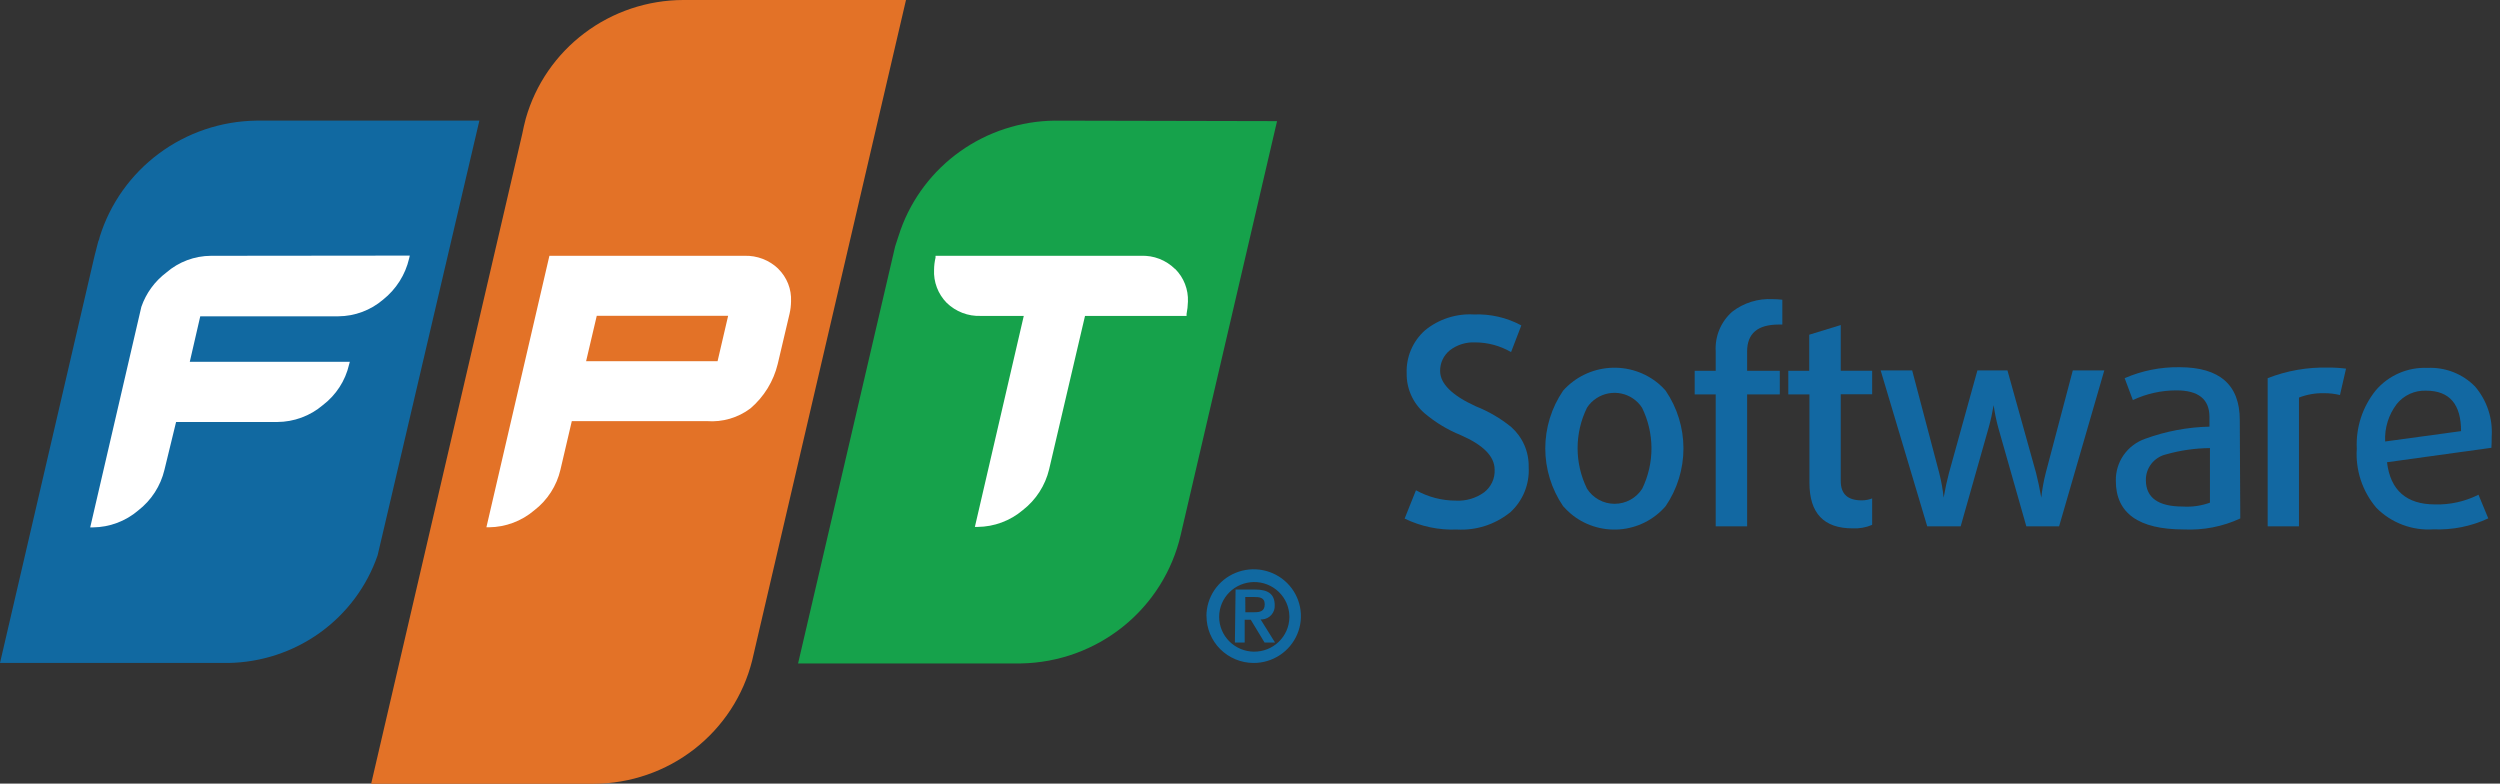 <svg width="134" height="42" viewBox="0 0 134 42" fill="none" xmlns="http://www.w3.org/2000/svg">
<rect x="0" y="0" width="134" height="42" fill="#333333" stroke="none"/>
<g clip-path="url(#clip0_6106_106056)">
<path d="M64.664 33.024C64.664 32.528 64.813 32.042 65.091 31.629C65.37 31.216 65.766 30.894 66.229 30.704C66.692 30.515 67.201 30.465 67.693 30.562C68.184 30.66 68.636 30.899 68.99 31.251C69.344 31.603 69.584 32.05 69.681 32.538C69.779 33.025 69.728 33.53 69.535 33.989C69.343 34.447 69.017 34.839 68.6 35.114C68.183 35.389 67.693 35.536 67.192 35.535C66.522 35.532 65.88 35.266 65.407 34.796C64.935 34.325 64.669 33.688 64.669 33.024M69.111 33.024C69.1 32.533 68.895 32.065 68.539 31.723C68.183 31.381 67.705 31.192 67.209 31.198C66.713 31.203 66.24 31.401 65.891 31.751C65.542 32.1 65.346 32.572 65.346 33.063C65.346 33.555 65.542 34.026 65.891 34.376C66.24 34.725 66.713 34.924 67.209 34.929C67.705 34.934 68.183 34.745 68.539 34.403C68.895 34.061 69.1 33.594 69.111 33.102C69.108 33.076 69.108 33.05 69.111 33.024ZM66.227 31.6H67.275C67.962 31.6 68.324 31.834 68.324 32.437C68.337 32.626 68.274 32.813 68.148 32.956C68.022 33.1 67.844 33.188 67.653 33.201H67.569L68.34 34.438H67.779L67.04 33.217H66.715V34.438H66.19L66.227 31.6ZM66.751 32.816H67.223C67.532 32.816 67.789 32.77 67.789 32.39C67.789 32.011 67.485 32 67.223 32H66.746L66.751 32.816Z" fill="#1169A1"/>
<path d="M56.51 6.466C54.699 6.491 52.939 7.066 51.466 8.112C49.994 9.158 48.879 10.626 48.273 12.318C48.21 12.489 47.979 13.212 47.979 13.212L42.777 35.56H54.728C56.725 35.525 58.653 34.827 60.204 33.579C61.755 32.331 62.839 30.604 63.285 28.674L68.45 6.492L56.51 6.466Z" fill="#16A24B"/>
<path d="M36.621 0C34.71 0.005 32.853 0.628 31.331 1.773C29.809 2.918 28.704 4.523 28.184 6.346C28.106 6.627 28.048 6.907 27.99 7.188L19.894 42.01H31.829C33.785 42.002 35.683 41.347 37.221 40.148C38.758 38.95 39.849 37.277 40.318 35.394L48.561 0H36.621Z" fill="#E37227"/>
<path d="M13.733 6.466C11.849 6.493 10.022 7.111 8.515 8.232C7.008 9.352 5.897 10.917 5.343 12.702C5.329 12.787 5.303 12.87 5.265 12.947L5.065 13.726L0 35.535H12.233C14.005 35.507 15.725 34.938 17.158 33.906C18.591 32.873 19.667 31.427 20.24 29.765L20.728 27.686L25.694 6.466H13.733Z" fill="#1169A1"/>
<path d="M11.499 13.711H11.31C10.429 13.715 9.578 14.034 8.914 14.61C8.295 15.077 7.83 15.715 7.577 16.444L4.835 28.268H4.987C5.875 28.258 6.731 27.938 7.404 27.364C8.112 26.817 8.609 26.047 8.815 25.181L9.438 22.619H14.86C15.757 22.615 16.624 22.294 17.304 21.715C18.012 21.176 18.509 20.41 18.709 19.547L18.751 19.391H10.173L10.734 16.954H18.138C19.016 16.948 19.863 16.633 20.529 16.065C21.233 15.506 21.726 14.727 21.929 13.856L21.965 13.7L11.499 13.711Z" fill="white"/>
<path d="M41.723 14.412C41.483 14.179 41.197 13.997 40.883 13.876C40.57 13.756 40.235 13.699 39.899 13.711H29.448L26.071 28.263H26.218C27.104 28.251 27.958 27.931 28.63 27.359C29.342 26.813 29.84 26.04 30.041 25.171L30.649 22.572H37.885C38.725 22.637 39.56 22.393 40.229 21.886C40.954 21.264 41.464 20.431 41.687 19.506L42.321 16.814C42.371 16.597 42.397 16.376 42.4 16.153C42.415 15.831 42.362 15.509 42.244 15.208C42.125 14.907 41.945 14.634 41.713 14.407L41.723 14.412ZM38.462 19.36H31.415L31.986 16.928H39.028L38.462 19.36Z" fill="white"/>
<path d="M62.976 14.412C62.738 14.178 62.453 13.994 62.14 13.873C61.827 13.752 61.492 13.697 61.156 13.711H50.145V13.809C50.095 14.019 50.069 14.233 50.066 14.449C50.048 14.776 50.1 15.104 50.216 15.41C50.332 15.717 50.512 15.997 50.742 16.232C50.982 16.465 51.268 16.648 51.582 16.769C51.895 16.89 52.231 16.946 52.567 16.933H54.874L52.253 28.243H52.405C53.292 28.233 54.147 27.914 54.822 27.343C55.529 26.794 56.026 26.022 56.233 25.155L58.157 16.933H63.6V16.829C63.643 16.612 63.667 16.391 63.673 16.169C63.687 15.845 63.633 15.522 63.515 15.22C63.397 14.917 63.217 14.643 62.986 14.412H62.976Z" fill="white"/>
<path d="M80.909 27.489C80.115 28.12 79.114 28.439 78.098 28.383C77.127 28.422 76.161 28.22 75.288 27.796L75.896 26.278C76.551 26.643 77.29 26.834 78.041 26.834C78.581 26.862 79.115 26.704 79.551 26.387C79.736 26.244 79.884 26.059 79.981 25.847C80.079 25.635 80.124 25.403 80.112 25.171C80.112 24.464 79.504 23.851 78.303 23.326C77.593 23.039 76.934 22.64 76.352 22.146C76.047 21.881 75.803 21.553 75.638 21.185C75.474 20.817 75.391 20.418 75.398 20.015C75.38 19.583 75.458 19.151 75.628 18.753C75.797 18.354 76.053 17.997 76.378 17.707C77.112 17.105 78.049 16.801 79 16.855C79.886 16.819 80.765 17.022 81.543 17.442L80.993 18.872C80.409 18.532 79.745 18.353 79.068 18.352C78.581 18.329 78.102 18.478 77.716 18.773C77.549 18.907 77.415 19.076 77.324 19.269C77.233 19.462 77.188 19.672 77.191 19.885C77.191 20.566 77.831 21.195 79.1 21.777C79.788 22.049 80.43 22.424 81.003 22.889C81.305 23.159 81.545 23.489 81.706 23.859C81.867 24.228 81.946 24.628 81.937 25.031C81.964 25.487 81.888 25.944 81.714 26.368C81.54 26.792 81.272 27.171 80.93 27.479L80.909 27.489Z" fill="#1268A2"/>
<path d="M89.278 27.13C88.969 27.489 88.592 27.783 88.168 27.997C87.744 28.21 87.282 28.339 86.808 28.375C86.334 28.411 85.858 28.354 85.406 28.207C84.954 28.061 84.536 27.827 84.176 27.52C84.037 27.398 83.906 27.268 83.782 27.13C83.16 26.216 82.827 25.138 82.827 24.035C82.827 22.932 83.16 21.854 83.782 20.94C84.421 20.223 85.319 19.784 86.281 19.718C87.244 19.651 88.194 19.964 88.926 20.587C89.052 20.695 89.17 20.814 89.278 20.94C89.901 21.854 90.233 22.932 90.233 24.035C90.233 25.138 89.901 26.216 89.278 27.13ZM88.014 21.855C87.889 21.662 87.728 21.496 87.538 21.366C87.349 21.235 87.135 21.143 86.909 21.095C86.683 21.046 86.451 21.043 86.223 21.084C85.996 21.125 85.78 21.211 85.586 21.335C85.375 21.468 85.195 21.645 85.062 21.855C84.731 22.53 84.559 23.271 84.559 24.022C84.559 24.773 84.731 25.514 85.062 26.19C85.219 26.439 85.437 26.644 85.696 26.787C85.955 26.929 86.247 27.004 86.543 27.004C86.84 27.004 87.131 26.929 87.39 26.787C87.649 26.644 87.868 26.439 88.025 26.19C88.352 25.513 88.521 24.772 88.519 24.021C88.517 23.271 88.344 22.53 88.014 21.855Z" fill="#1268A2"/>
<path d="M95.334 17.396C94.207 17.396 93.646 17.879 93.646 18.835V19.875H95.397V21.138H93.646V28.212H91.962V21.138H90.835V19.875H91.962V18.835C91.938 18.439 92.003 18.043 92.155 17.676C92.307 17.308 92.54 16.98 92.838 16.715C93.454 16.234 94.226 15.992 95.009 16.034C95.184 16.034 95.359 16.045 95.533 16.065V17.396H95.334Z" fill="#1268A2"/>
<path d="M100.347 28.133C100.016 28.274 99.658 28.338 99.298 28.32C97.757 28.32 96.986 27.51 96.986 25.878V21.138H95.853V19.875H96.975V17.941L98.664 17.422V19.87H100.347V21.133H98.664V25.779C98.664 26.486 99.041 26.819 99.786 26.819C99.978 26.821 100.169 26.785 100.347 26.715V28.133Z" fill="#1268A2"/>
<path d="M110.368 28.211H108.611L107.106 22.921C106.998 22.524 106.915 22.121 106.86 21.715C106.792 22.121 106.703 22.523 106.592 22.921L105.092 28.211H103.299L100.803 19.854H102.492L103.944 25.358C104.054 25.79 104.133 26.23 104.18 26.673C104.264 26.19 104.358 25.753 104.463 25.358L105.989 19.854H107.599L109.135 25.358C109.235 25.753 109.329 26.19 109.413 26.673C109.46 26.23 109.539 25.79 109.649 25.358L111.102 19.854H112.79L110.368 28.211Z" fill="#1268A2"/>
<path d="M120.079 27.79C119.132 28.228 118.091 28.429 117.048 28.378C114.625 28.378 113.409 27.504 113.409 25.779C113.396 25.286 113.542 24.801 113.824 24.395C114.107 23.989 114.512 23.682 114.982 23.518C116.086 23.115 117.25 22.895 118.427 22.868V22.349C118.427 21.396 117.834 20.921 116.649 20.924C115.844 20.924 115.049 21.101 114.321 21.444L113.881 20.27C114.806 19.868 115.807 19.668 116.817 19.682C118.972 19.682 120.052 20.628 120.052 22.51L120.079 27.79ZM118.453 24.017C117.657 24.025 116.865 24.138 116.099 24.355C115.788 24.429 115.512 24.606 115.315 24.856C115.119 25.106 115.014 25.415 115.019 25.732C115.019 26.678 115.679 27.151 117.001 27.151C117.494 27.182 117.989 27.111 118.453 26.943V24.017Z" fill="#1268A2"/>
<path d="M125.422 21.174C125.141 21.105 124.852 21.072 124.562 21.075C124.105 21.065 123.651 21.145 123.225 21.309V28.211H121.547V20.27C122.581 19.866 123.687 19.673 124.798 19.703C125.115 19.699 125.433 19.718 125.747 19.76L125.422 21.174Z" fill="#1268A2"/>
<path d="M133.539 24.002L127.944 24.776C128.122 26.283 128.993 27.037 130.519 27.037C131.326 27.059 132.127 26.88 132.847 26.517L133.371 27.785C132.454 28.212 131.447 28.414 130.435 28.372C129.871 28.411 129.305 28.328 128.776 28.129C128.247 27.929 127.768 27.619 127.373 27.219C126.623 26.336 126.247 25.2 126.324 24.048C126.268 22.921 126.627 21.813 127.336 20.93C127.674 20.53 128.101 20.213 128.583 20.003C129.065 19.793 129.589 19.696 130.115 19.719C130.587 19.697 131.058 19.774 131.497 19.946C131.937 20.118 132.334 20.381 132.663 20.717C133.297 21.46 133.616 22.417 133.555 23.388C133.555 23.653 133.549 23.861 133.539 24.002ZM131.913 23.108C131.913 21.663 131.29 20.94 130.042 20.94C129.741 20.928 129.443 20.986 129.169 21.11C128.896 21.234 128.656 21.419 128.468 21.652C128.028 22.229 127.807 22.941 127.844 23.664L131.913 23.108Z" fill="#1268A2"/>
</g>
<defs>
<clipPath id="clip0_6106_106056">
<rect width="133.56" height="42" fill="white"/>
</clipPath>
</defs>
</svg>
